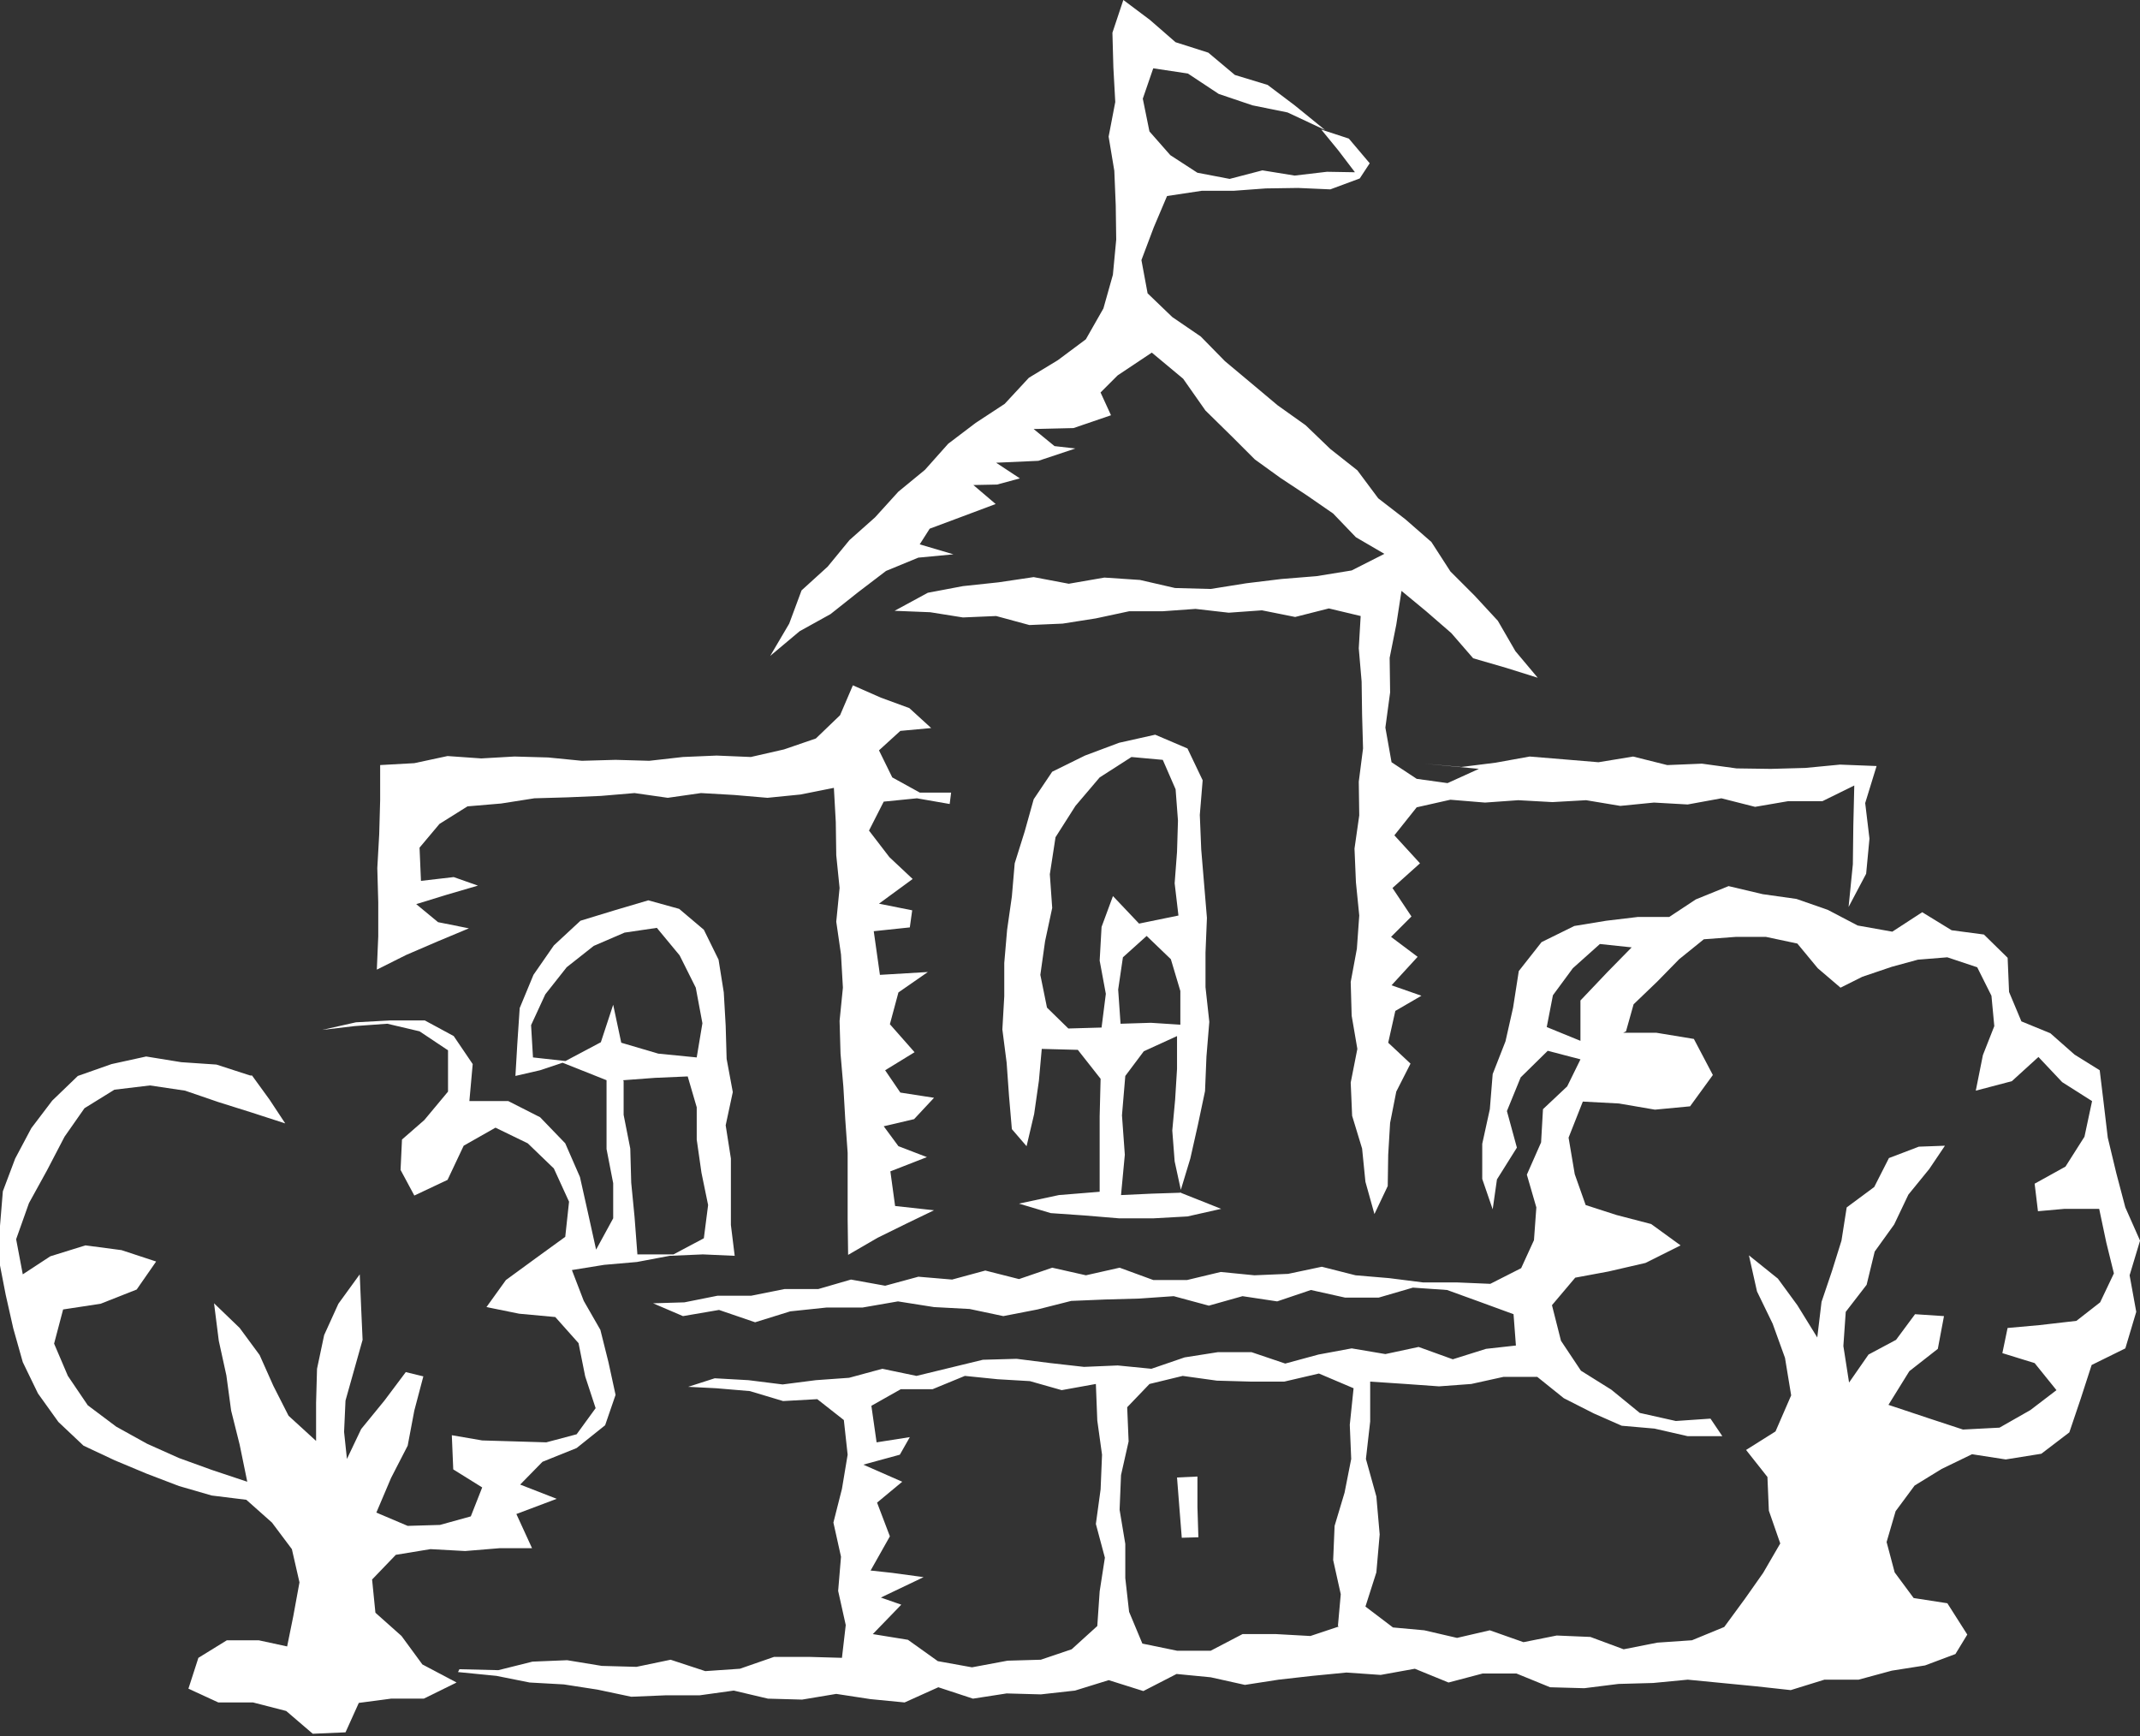<svg id="_イヤー_2" xmlns="http://www.w3.org/2000/svg" width="45.09" height="36.58"><rect width="100%" height="100%" fill="#333333" stroke="none"/><defs><style>.cls-1{fill:#fff}</style></defs><g id="_イヤー_1-2"><path class="cls-1" d="M9.68 35.17l.82.02.72-.18.73-.03.73.12.73.02.72-.15.73.24.73-.05.72-.25h.73l.7.02.08-.69-.16-.72.06-.72-.16-.72.18-.71.12-.72-.08-.73-.56-.44-.72.04-.7-.21-.71-.06-.59-.03.56-.18.71.04.72.09.7-.09.7-.05.7-.19.72.15.7-.17.7-.17.71-.02.71.09.71.08.71-.03.71.07.7-.24.7-.11h.71l.71.24.7-.19.7-.13.71.12.7-.15.72.26.7-.22.63-.07-.05-.66-.71-.26-.69-.25-.72-.05-.72.21h-.71l-.72-.16-.71.24-.73-.11-.71.2-.74-.2-.72.05-.72.02-.72.03-.71.18-.72.14-.71-.15-.75-.04-.76-.12-.75.13h-.76l-.76.08-.74.23-.76-.26-.76.13-.63-.27.66-.02.7-.14h.71l.7-.14h.71l.69-.2.72.13.7-.19.71.06.7-.19.71.18.7-.24.71.16.71-.16.71.26h.71l.71-.17.71.07.71-.03.71-.15.71.18.71.06.71.09h.71l.71.03.65-.33.27-.59.05-.69-.2-.69.3-.68.04-.7.51-.48.28-.57-.69-.18-.57.56-.29.71.21.77-.42.67-.09.63-.22-.64v-.74l.16-.73.06-.74.27-.69.16-.71.12-.77.48-.61.69-.34.67-.11.67-.08h.66l.56-.37.69-.28.72.17.71.1.66.23.63.33.73.13.63-.41.62.38.68.09.5.49.03.72.26.62.61.25.51.45.53.33.08.66.09.76.18.75.19.72.31.7-.22.73.14.77-.23.77-.71.35-.23.71-.24.71-.59.45-.75.12-.71-.11-.64.31-.57.35-.4.54-.19.65.17.64.4.54.71.11.42.66-.25.41-.64.24-.7.11-.7.19h-.72l-.71.22-.73-.08-.72-.07-.72-.07-.73.07-.73.02-.72.09-.72-.02-.71-.29h-.71l-.72.19-.71-.29-.72.13-.72-.05-.72.07-.71.08-.71.11-.72-.16-.72-.07-.7.36-.73-.23-.71.22-.72.08-.72-.02-.71.11-.73-.24-.71.32-.72-.07-.72-.11-.72.12-.72-.02-.72-.17-.72.1h-.72l-.72.03-.71-.15-.71-.11-.72-.04-.7-.14-.81-.08zM34.2 21.76h.7l.79.13.4.76-.48.66-.74.07-.76-.13-.76-.04-.3.76.13.77.23.65.65.21.73.19.62.45-.74.37-.78.18-.7.13-.49.58.19.75.42.63.64.4.6.49.76.17.73-.05.25.37h-.73l-.7-.16-.69-.06-.59-.26-.63-.32-.56-.45h-.71l-.68.15-.68.05-.7-.05-.75-.05v.84l-.09.79.22.79.07.8-.07.8-.23.72.58.44.66.06.69.16.69-.16.71.25.7-.14.71.03.7.26.71-.14.73-.05.68-.28.44-.6.38-.54.36-.62-.24-.69-.03-.71-.45-.57.62-.39.33-.76-.13-.79-.26-.72-.33-.68-.17-.76.61.49.41.56.42.68.09-.75.22-.65.2-.64.11-.7.58-.43.31-.61.63-.24.55-.02-.33.49-.44.54-.3.63-.41.57-.17.7-.44.57-.05.72.12.77.41-.59.58-.31.4-.54.61.04-.13.69-.6.47-.44.71.84.28.73.24.77-.04.65-.37.55-.42-.46-.57-.68-.21.11-.53.67-.06.78-.09.5-.39.29-.61-.16-.65-.15-.71h-.73l-.56.05-.07-.58.65-.36.4-.63.16-.75-.63-.4-.5-.53-.56.51-.76.2.15-.75.24-.61-.06-.64-.3-.6-.63-.21-.62.05-.55.15-.62.21-.46.23-.48-.41-.43-.52-.66-.14h-.64l-.67.05-.52.42-.46.47-.5.48-.16.57zM18.34 33.09l.46.05.66.09-.9.43.43.15-.6.62.74.12.63.45.72.13.75-.14.7-.02.65-.22.54-.49.05-.73.11-.71-.19-.71.1-.73.03-.73-.1-.72-.03-.77-.72.13-.67-.19-.68-.04-.69-.07-.68.28h-.67l-.62.35.11.77.7-.11-.21.37-.77.21.82.36-.53.44.27.71-.4.71zm9.85 1.17l.06-.67-.16-.72.03-.72.21-.7.14-.71-.03-.72.08-.77-.73-.31-.73.17h-.71l-.71-.02-.72-.1-.7.17-.47.49.03.72-.16.71-.03.73.12.72v.72l.08.71.28.67.73.15h.71l.67-.35h.71l.72.04.6-.2zm6.18-14.3l-.66-.07-.57.51-.42.57-.13.67.71.29v-.85l.57-.6.51-.52z"/><path class="cls-1" d="M5.31 22.66l.37.51.33.5-.71-.23-.7-.22-.7-.24-.74-.11-.75.09-.63.39-.42.6-.37.71-.38.69-.27.76.14.74.58-.38.74-.23.76.1.73.24-.41.59-.76.3-.79.12-.19.72.29.68.42.62.6.45.65.36.67.3.69.25.75.25-.16-.78-.18-.72-.1-.74-.16-.73-.1-.79.54.52.42.57.29.65.32.63.58.53v-.8l.02-.72.15-.71.3-.66.45-.62.03.71.03.67-.18.64-.18.64-.03.66.06.57.3-.63.49-.6.45-.6.37.09-.19.72-.14.74-.35.68-.31.73.66.28.68-.02.65-.18.24-.61-.61-.38-.03-.72.64.11.68.02.67.02.64-.17.4-.55-.22-.67-.14-.7-.49-.55-.76-.07-.69-.14.41-.57.63-.46.62-.45.08-.74-.32-.7-.55-.53-.68-.33-.67.38-.34.72-.7.33-.29-.54.03-.64.47-.41.5-.6v-.87l-.6-.4-.68-.16-.69.05-.68.08.71-.16.73-.04h.72l.61.33.4.59-.07.78h.82l.67.34.53.55.31.71.17.76.17.77.36-.66v-.74l-.14-.72v-1.45l-.93-.37.81-.43.26-.79.17.8.78.23.81.08.12-.72-.14-.75-.34-.68-.48-.58-.68.1-.65.28-.57.45-.45.57-.3.65.04.68.72.08-.57.19-.52.12.04-.68.05-.75.29-.7.43-.62.56-.52.72-.22.71-.21.65.18.52.44.31.63.11.69.04.7.02.7.13.7-.15.7.11.7v1.4l.08.65-.67-.03-.7.03-.69.13-.69.06-.68.11.25.65.35.61.17.68.15.69-.22.64-.6.48-.72.29-.47.48.77.3-.85.32.33.72h-.68l-.73.06-.73-.04-.73.12-.5.52.07.7.55.49.44.6.72.38-.69.34h-.69l-.68.09-.28.62-.69.03-.56-.48-.7-.18H4.6l-.63-.29.21-.65.6-.37h.67l.6.13.13-.64.13-.71-.16-.7-.42-.56-.54-.48-.73-.09-.69-.2-.68-.26-.67-.28-.66-.31-.53-.5-.43-.6-.32-.66-.2-.71-.16-.71-.14-.72.02-.73.06-.73.26-.69.34-.64.44-.58.54-.52.71-.25.73-.16.74.12.74.05.71.23zm7.83.12v.71l.14.71.02.72.07.72.06.79h.76l.64-.34.09-.7-.14-.68-.1-.7v-.68l-.19-.65-.69.03-.67.05zm14.7-20.05l.58.19.44.52-.21.32-.62.23-.68-.03-.68.01-.68.05h-.67l-.73.11-.28.66-.26.69.13.7.52.5.6.41.51.52.55.46.56.47.59.42.52.5.57.45.44.59.57.44.55.48.4.62.51.51.49.53.37.64.47.56-.67-.21-.69-.2-.46-.53-.53-.46-.52-.43-.11.71-.14.7.01.73-.1.74.13.73.53.35.65.09.66-.3-1.15-.11.78.07.72-.09.72-.13.73.06.72.06.73-.12.72.18.73-.03.73.1.72.01.73-.02.73-.07.77.03-.24.78.09.75-.07.74-.37.7.09-.9.01-.82.02-.84-.67.33h-.72l-.7.12-.71-.18-.71.13-.71-.04-.71.07-.72-.12-.71.04-.72-.04-.7.05-.73-.06-.71.16-.47.59.54.59-.58.52.4.6-.43.43.56.42-.55.6.63.22-.55.32-.15.67.47.44-.3.59-.13.66-.04.67-.01.66-.28.59-.19-.68-.07-.7-.21-.69-.03-.7.14-.71-.12-.7-.02-.71.13-.7.05-.7-.07-.7-.03-.71.1-.7-.01-.71.09-.7-.02-.71-.01-.7-.06-.7.04-.68-.67-.16-.71.18-.7-.14-.7.05-.7-.08-.7.05h-.7l-.7.15-.7.11-.7.03-.7-.19-.7.03-.69-.11-.75-.03.7-.38.74-.14.75-.08.74-.11.74.14.75-.13.75.05.74.17.75.02.75-.12.74-.09.74-.06.74-.12.69-.35-.6-.35-.48-.5-.55-.38-.56-.37-.54-.39-.48-.48-.56-.55-.47-.67-.66-.55-.72.48-.36.36.22.48-.79.27-.84.02.44.36.44.05-.78.26-.89.04.5.33-.48.13-.5.01.47.4-.72.27-.67.25-.21.33.71.21-.74.07-.68.28-.59.45-.58.46-.65.36-.62.52.4-.68.26-.7.55-.5.46-.56.54-.48.49-.54.56-.46.49-.55.58-.44.61-.4.51-.55.61-.37.59-.44.37-.65.2-.71.07-.74-.01-.72-.03-.73-.12-.72.14-.73-.04-.73-.02-.73.23-.69.56.42.54.47.69.22.56.47.69.21.57.43.64.52-.79-.37-.74-.15-.71-.24-.65-.43-.73-.11-.22.64.14.69.44.5.57.37.68.13.69-.18.68.11.68-.08.59.01-.35-.46-.36-.44z"/><path class="cls-1" d="M20.01 16.94l-.69-.12-.7.07-.31.61.43.56.49.46-.71.52.7.14-.05.36-.76.08.13.92 1.01-.06-.62.43-.18.67.52.59-.62.38.32.47.71.11-.42.45-.64.15.31.42.6.23-.77.3.1.73.82.09-.58.28-.61.3-.62.36-.01-.75v-1.4l-.05-.7-.04-.69-.06-.7-.02-.69.07-.7-.04-.7-.1-.69.07-.71-.07-.69-.01-.7-.04-.72-.7.14-.7.07-.7-.06-.7-.04-.7.1-.7-.1-.71.06-.7.03-.7.02-.7.11-.71.06-.59.37-.42.5.03.7.69-.08.51.18-.65.19-.65.2.46.38.65.13-.67.28-.65.28-.62.31.03-.7v-.72l-.02-.72.04-.71.02-.72v-.74l.72-.04.7-.15.71.05.7-.04.71.02.71.07.71-.02.71.02.71-.08.71-.03.72.03.7-.16.67-.23.51-.49.27-.63.59.26.6.22.46.42-.65.06-.45.41.28.57.58.32h.66l-.03.24zm4.84 8.18l.88.35-.71.16-.72.04h-.72l-.72-.06-.72-.05-.67-.2.84-.18.86-.07v-1.59l.02-.79-.48-.61-.76-.02-.06.67-.1.7-.16.68-.31-.36-.06-.7-.05-.7-.09-.7.04-.7v-.7l.06-.7.1-.7.06-.7.21-.67.19-.68.39-.58.69-.34.72-.27.76-.17.68.29.32.67-.06.73.03.73.06.72.06.72-.03.73v.73l.08.73-.06.73-.03.73-.15.71-.16.71-.2.66-.13-.6-.05-.65.06-.65.04-.65v-.69l-.7.32-.39.52-.07.83.06.83-.08.85.65-.03.62-.02zm-.02-5.83l-.08-.68.05-.66.02-.66-.05-.66-.27-.62-.66-.06-.67.43-.51.6-.42.66-.12.78.05.71-.15.7-.1.71.14.69.45.44.7-.02.09-.71-.13-.7.04-.71.24-.65.55.58.83-.17zm-1.22 2.28l.64-.02.62.04v-.71l-.2-.67-.51-.49-.5.45-.1.68.05.72zm1.62 9.54v.64l.02.64-.35.01-.05-.63-.05-.64.43-.02z"/></g></svg>